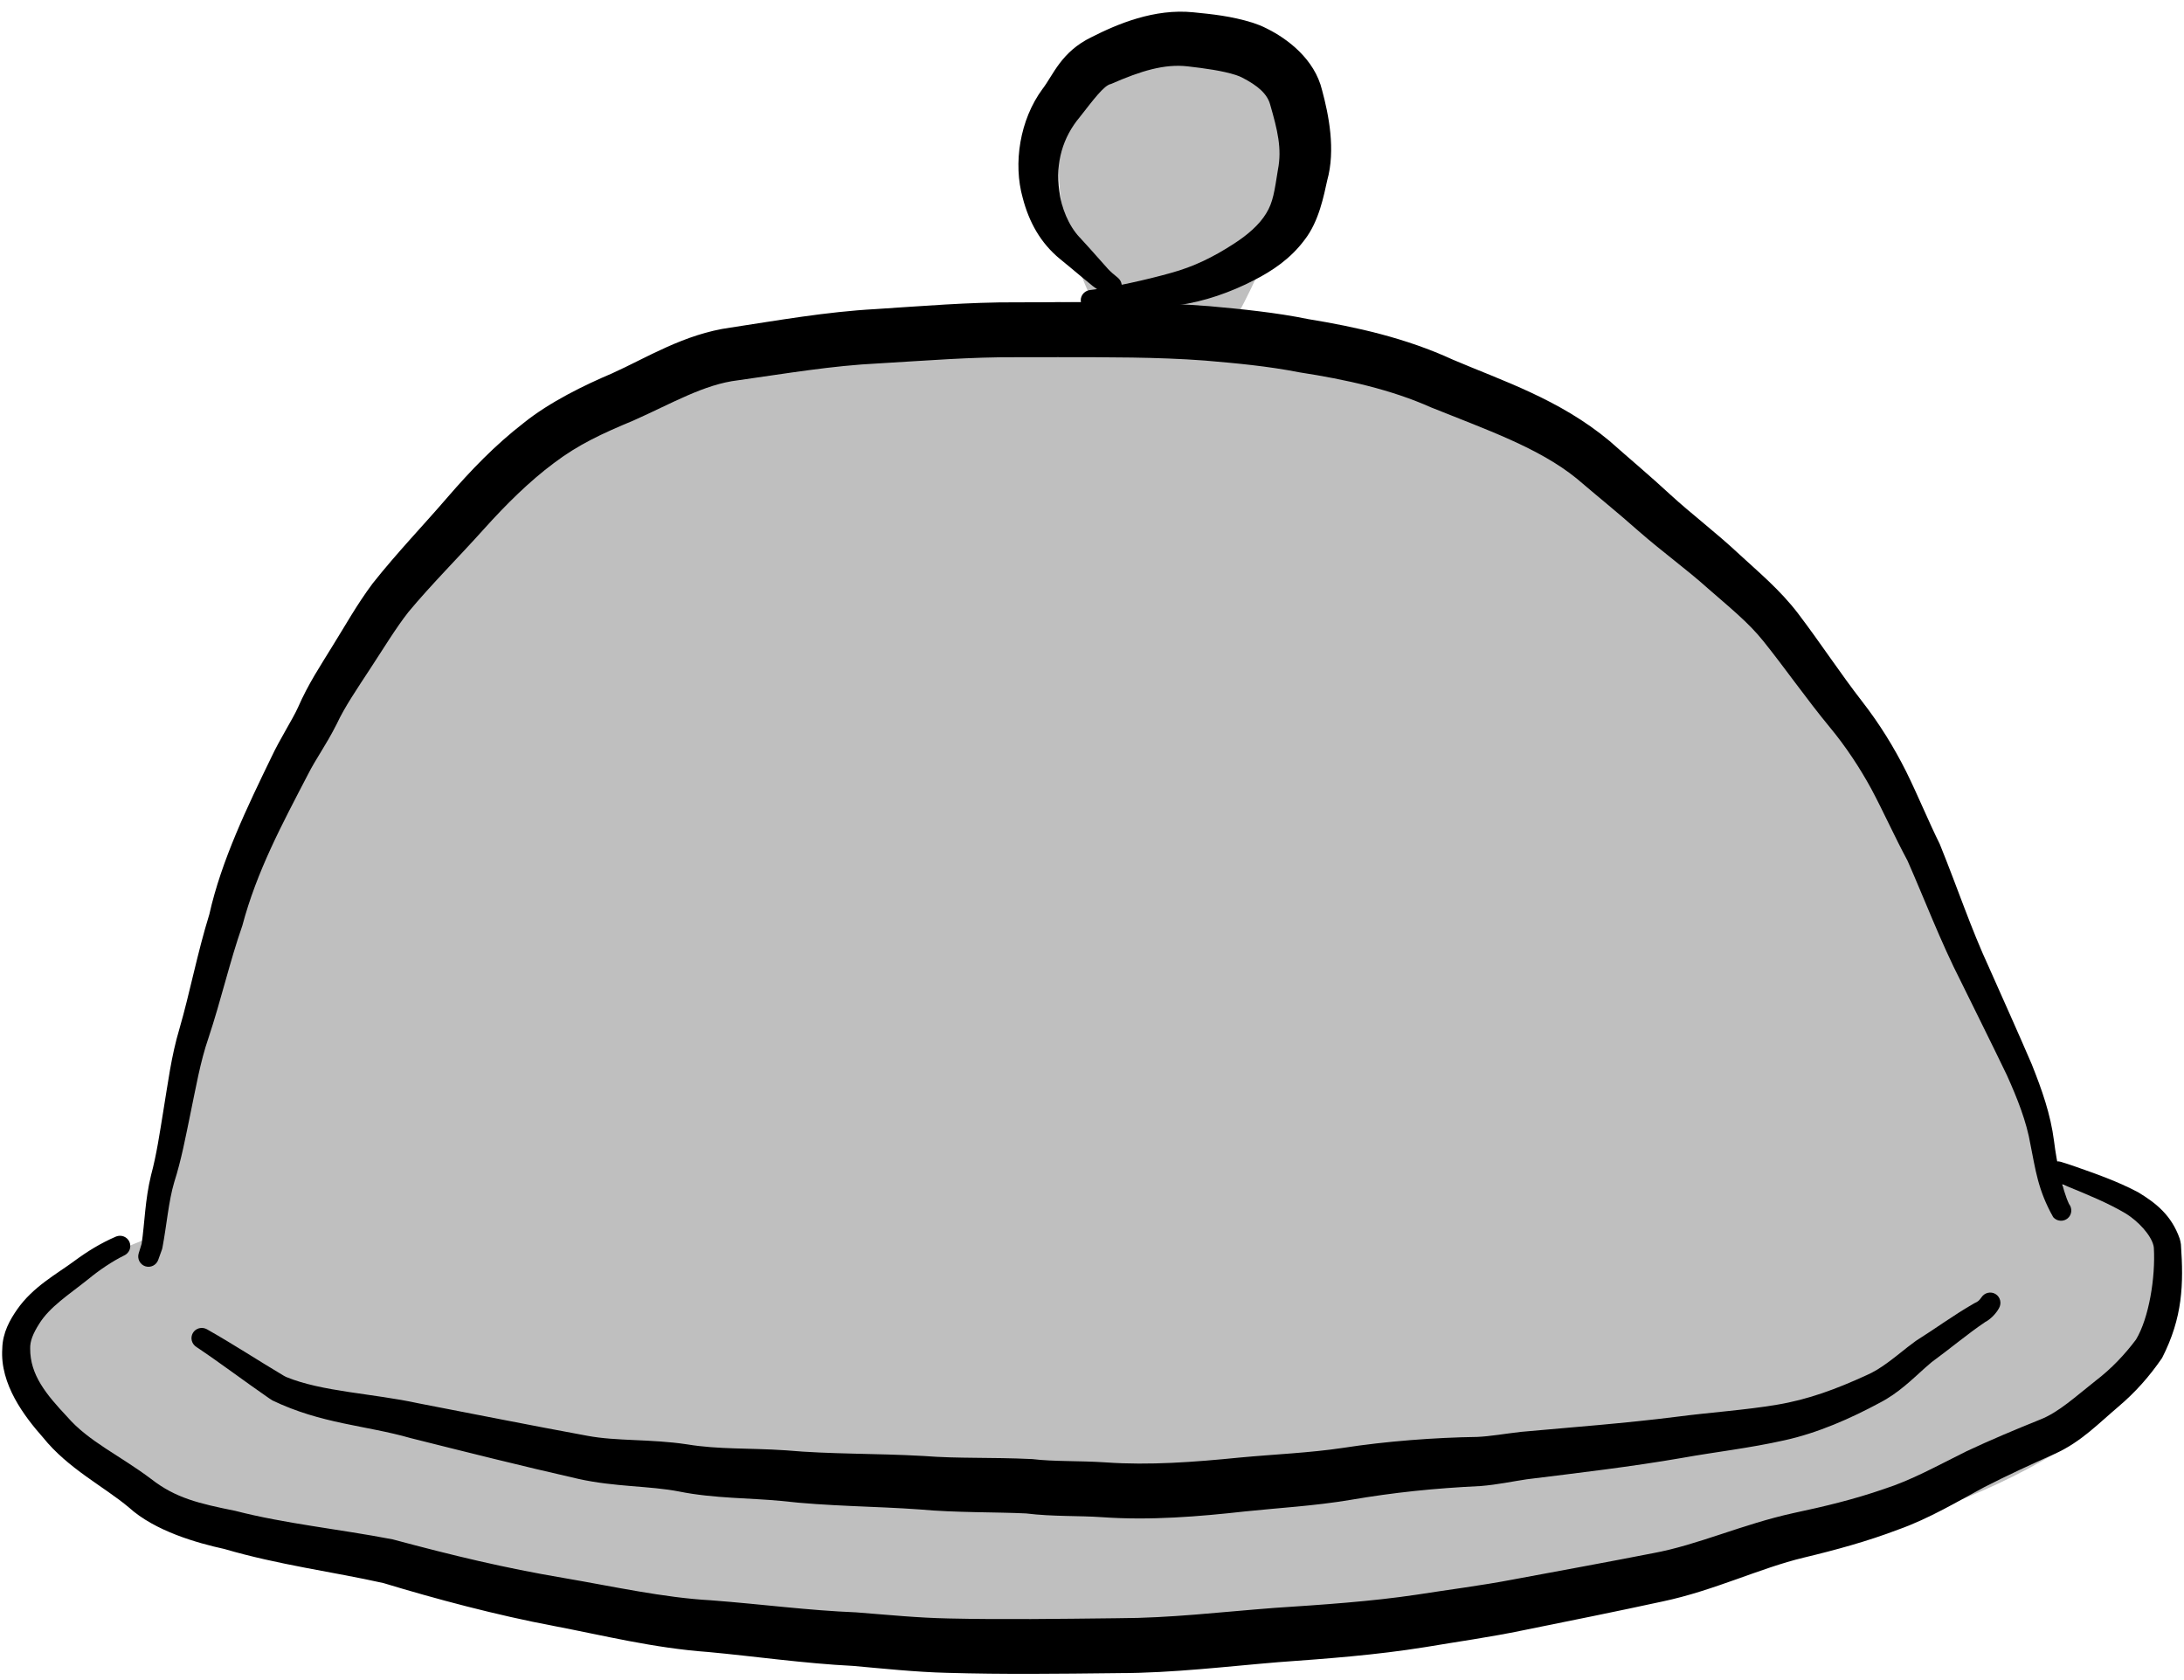 <?xml version="1.0" encoding="UTF-8"?> <svg xmlns="http://www.w3.org/2000/svg" width="169" height="130" viewBox="0 0 169 130" fill="none"><path d="M125.82 37.695C143.036 47.737 154.513 77.746 158.1 91.495C171.55 93.288 167.963 98.669 167.067 104.049C166.17 109.429 153.617 117.499 136.58 120.189C119.543 122.879 78.296 130.052 47.809 125.569C17.322 121.086 2.975 111.222 1.182 105.842C-0.253 101.538 7.16 97.473 11.045 95.979C12.241 87.61 17.68 66.03 29.875 46.662C42.07 27.293 71.421 23.049 84.573 23.348C83.078 20.359 80.627 13.305 82.779 9.001C85.469 3.621 97.126 1.828 99.816 7.208C101.968 11.512 97.724 20.957 95.333 25.141C98.322 25.141 108.603 27.652 125.82 37.695Z" fill="#BFBFBF"></path><path d="M158.88 94.183C159.018 94.34 159.211 94.439 159.42 94.456C159.63 94.474 159.837 94.409 159.997 94.274C160.157 94.14 160.257 93.948 160.276 93.739C160.296 93.53 160.232 93.322 160.101 93.159C160.101 93.159 160.101 93.159 160.101 93.159C159.585 92.059 159.147 89.942 158.943 88.296C158.676 86.197 157.987 84.285 157.251 82.433C157.24 82.403 157.228 82.374 157.216 82.345C156.125 79.803 155.032 77.39 153.936 74.916C152.474 71.749 151.53 68.842 150.1 65.31C149.208 63.509 148.444 61.615 147.495 59.689C146.528 57.771 145.442 56.016 144.11 54.298C142.445 52.161 140.908 49.803 139.148 47.485C137.763 45.658 136.018 44.212 134.574 42.877C132.807 41.22 130.874 39.762 129.278 38.297C127.704 36.839 126.063 35.466 124.546 34.12C120.672 30.89 116.231 29.455 112.428 27.832C108.775 26.149 104.957 25.301 101.216 24.689C98.776 24.188 96.087 23.915 93.573 23.69C89.567 23.374 85.722 23.394 81.853 23.387C80.788 23.388 79.718 23.392 78.664 23.393C74.979 23.374 71.293 23.691 67.759 23.916C63.929 24.123 60.147 24.8 56.522 25.349C52.946 25.839 49.992 27.71 47.358 28.893C45.223 29.8 42.547 31.099 40.524 32.725C38.286 34.459 36.427 36.402 34.662 38.44C32.791 40.621 30.766 42.711 28.829 45.154C27.573 46.843 26.705 48.432 25.726 49.994C24.823 51.475 23.857 52.904 23.057 54.744C22.635 55.673 21.645 57.213 21.023 58.542C19.148 62.411 17.131 66.576 16.198 70.751C15.256 73.79 14.703 76.784 13.887 79.596C13.242 81.754 12.996 83.829 12.65 85.889C12.647 85.906 12.645 85.924 12.642 85.942C12.364 87.64 12.115 89.363 11.69 90.925C11.217 92.866 11.206 94.57 10.957 96.275L10.989 96.149C10.903 96.427 10.818 96.704 10.732 96.982C10.671 97.181 10.688 97.398 10.782 97.585C10.877 97.773 11.041 97.915 11.239 97.981C11.437 98.047 11.654 98.032 11.842 97.939C12.03 97.846 12.174 97.682 12.244 97.486C12.244 97.486 12.244 97.486 12.244 97.486C12.342 97.213 12.441 96.939 12.539 96.666L12.57 96.54C12.902 94.779 13.046 92.936 13.482 91.476C14.042 89.717 14.351 88.018 14.707 86.316C14.71 86.298 14.714 86.281 14.717 86.263C15.144 84.224 15.497 82.148 16.128 80.327C17.12 77.341 17.792 74.36 18.75 71.631C19.873 67.406 21.817 63.8 23.809 59.965C24.48 58.639 25.181 57.747 26.053 56.028C26.665 54.708 27.655 53.263 28.594 51.824C29.625 50.262 30.612 48.616 31.611 47.348C33.371 45.231 35.477 43.133 37.476 40.904C39.149 39.045 40.956 37.25 42.862 35.831C44.754 34.399 46.581 33.551 49.003 32.545C52.009 31.21 54.474 29.735 57.122 29.424C60.85 28.898 64.407 28.291 68.009 28.118C71.657 27.906 75.145 27.618 78.663 27.641C79.732 27.642 80.798 27.638 81.858 27.637C85.683 27.642 89.55 27.623 93.215 27.898C95.721 28.113 98.064 28.324 100.561 28.812C104.125 29.361 107.626 30.134 110.735 31.523C114.983 33.235 119.064 34.64 121.997 37.02C123.638 38.423 125.239 39.711 126.766 41.068C128.65 42.718 130.488 44.03 132.163 45.533C133.794 46.963 135.287 48.151 136.449 49.608C138.153 51.729 139.763 54.058 141.625 56.313C142.812 57.747 143.916 59.408 144.815 61.065C145.749 62.814 146.598 64.724 147.602 66.591C148.833 69.37 150.189 72.927 151.736 75.946C152.919 78.359 154.146 80.805 155.283 83.172C155.296 83.199 155.308 83.227 155.321 83.255C156.103 84.996 156.813 86.776 157.117 88.552C157.51 90.485 157.684 92.061 158.88 94.183Z" fill="black"></path><path d="M16.001 102.85C15.817 102.752 15.603 102.726 15.401 102.78C15.2 102.835 15.028 102.966 14.924 103.145C14.819 103.324 14.79 103.538 14.842 103.741C14.894 103.943 15.024 104.116 15.199 104.227C15.199 104.227 15.199 104.227 15.199 104.227C17.049 105.462 18.916 106.882 20.834 108.203C20.916 108.259 21.002 108.314 21.086 108.365C24.887 110.189 28.318 110.285 31.767 111.275C36.079 112.358 40.397 113.442 44.753 114.432C47.593 115.066 50.248 114.959 52.561 115.412C55.239 115.952 58.13 115.91 60.446 116.139C64.055 116.556 67.805 116.551 71.157 116.797C73.944 117.055 77.122 116.993 79.389 117.106C81.496 117.361 83.492 117.271 85.23 117.394C85.246 117.395 85.262 117.396 85.278 117.397C89.051 117.661 92.767 117.347 96.326 116.953C98.924 116.677 101.71 116.529 104.51 116.056C107.887 115.478 110.998 115.158 114.574 114.986C115.881 114.882 117.101 114.616 118.144 114.464C122.042 113.979 126.173 113.503 130.178 112.807C132.761 112.343 135.331 112.064 138.072 111.449C140.664 110.884 143.245 109.738 145.468 108.537C146.896 107.8 147.962 106.737 148.948 105.854C149.122 105.698 149.294 105.547 149.464 105.408L149.418 105.441C150.879 104.377 152.229 103.232 153.62 102.293L153.557 102.328C154.014 102.111 154.478 101.62 154.691 101.211C154.792 101.03 154.822 100.816 154.771 100.613C154.72 100.411 154.593 100.237 154.415 100.129C154.238 100.022 154.025 99.989 153.822 100.037C153.618 100.085 153.443 100.211 153.328 100.384C153.328 100.384 153.328 100.384 153.328 100.384C153.151 100.637 153.054 100.718 152.809 100.825L152.746 100.86C151.143 101.781 149.723 102.831 148.268 103.744L148.222 103.777C148.007 103.931 147.801 104.088 147.603 104.243C146.492 105.123 145.505 105.948 144.442 106.407C142.103 107.478 139.927 108.293 137.496 108.696C135.052 109.111 132.349 109.283 129.709 109.63C125.728 110.132 121.807 110.423 117.683 110.796C116.411 110.942 115.338 111.139 114.313 111.186C111.027 111.234 107.283 111.514 103.881 112.04C101.327 112.422 98.692 112.523 95.901 112.785C92.369 113.138 88.932 113.393 85.576 113.158C85.557 113.156 85.538 113.155 85.519 113.154C83.432 113.018 81.582 113.105 79.877 112.901C76.6 112.746 74.221 112.874 71.469 112.661C67.702 112.447 64.307 112.536 60.808 112.223C57.947 112.03 55.616 112.167 53.166 111.761C50.334 111.334 47.717 111.528 45.44 111.096C41.089 110.296 36.732 109.425 32.366 108.583C28.854 107.817 24.905 107.693 22.12 106.539C22.064 106.51 22.009 106.48 21.957 106.45C19.99 105.282 18.085 104.028 16.001 102.85Z" fill="black"></path><path d="M9.609 97.145C9.799 97.058 9.949 96.902 10.027 96.707C10.104 96.512 10.101 96.295 10.02 96.103C9.938 95.911 9.783 95.759 9.589 95.68C9.394 95.601 9.177 95.602 8.983 95.679C8.983 95.679 8.983 95.679 8.983 95.679C7.765 96.206 6.758 96.833 5.736 97.585C4.368 98.597 2.56 99.555 1.327 101.321C1.048 101.723 0.775 102.157 0.555 102.666C0.339 103.164 0.185 103.752 0.176 104.352C-0.011 107.113 1.884 109.596 3.335 111.237C5.266 113.64 8.029 115.014 9.971 116.641C11.996 118.479 15.261 119.398 17.358 119.856C21.559 121.088 25.714 121.612 29.665 122.493C33.702 123.719 38.426 124.979 42.858 125.814C46.718 126.551 50.563 127.522 54.808 127.829C58.259 128.146 62.271 128.721 66.026 128.905C68.183 129.098 70.879 129.383 73.278 129.44C77.674 129.568 81.967 129.513 86.287 129.466C86.391 129.465 86.493 129.464 86.592 129.462C90.731 129.46 95.032 128.936 98.909 128.616C102.686 128.341 106.412 128.074 110.302 127.448C112.709 127.04 115.3 126.682 117.817 126.158C121.427 125.427 125.042 124.703 128.673 123.913C132.645 123.075 136.177 121.338 139.586 120.523C142.011 119.943 144.521 119.259 146.88 118.358C149.288 117.509 151.576 116.127 153.54 115.074C155.323 114.161 157.141 113.324 158.993 112.498C161.09 111.558 162.519 110.011 163.882 108.876C165.216 107.765 166.342 106.481 167.302 105.08C168.905 101.94 168.977 99.382 168.762 96.281C168.74 96.13 168.708 95.984 168.668 95.847C168.028 94.02 166.813 93.079 165.454 92.256C163.771 91.365 162.101 90.801 160.425 90.209C160.107 90.098 159.779 89.995 159.469 89.9C159.269 89.839 159.053 89.856 158.866 89.951C158.678 90.046 158.536 90.21 158.47 90.407C158.404 90.605 158.42 90.822 158.513 91.01C158.605 91.198 158.769 91.341 158.965 91.412C158.965 91.412 158.965 91.412 158.965 91.412C159.271 91.522 159.557 91.629 159.848 91.748C161.459 92.406 163.107 93.073 164.501 93.904C165.465 94.504 166.445 95.558 166.642 96.393C166.655 96.449 166.663 96.503 166.667 96.551C166.801 98.842 166.287 101.992 165.288 103.649C164.403 104.833 163.364 105.916 162.217 106.795C160.627 108.046 159.313 109.281 157.867 109.844C155.969 110.609 154.057 111.408 152.182 112.29C149.858 113.441 147.958 114.517 145.776 115.218C143.488 116.012 141.207 116.562 138.805 117.072C134.796 117.95 131.397 119.543 127.893 120.186C124.31 120.888 120.674 121.548 117.052 122.224C114.614 122.691 112.201 122.988 109.625 123.393C106.107 123.92 102.329 124.17 98.632 124.414C94.38 124.74 90.567 125.206 86.539 125.213C86.439 125.214 86.338 125.215 86.234 125.217C81.944 125.264 77.62 125.329 73.412 125.233C70.996 125.184 68.896 124.968 66.259 124.761C62.498 124.61 59.06 124.138 55.028 123.828C51.362 123.63 47.472 122.758 43.549 122.088C39.062 121.33 35.03 120.36 30.378 119.111C26.19 118.308 22.035 117.896 18.213 116.908C15.391 116.337 13.595 115.922 11.704 114.447C9.287 112.622 6.865 111.554 5.193 109.62C3.569 107.891 2.328 106.389 2.335 104.355C2.326 104.069 2.379 103.778 2.498 103.459C2.618 103.137 2.803 102.796 3.021 102.452C3.839 101.121 5.316 100.189 6.834 98.977C7.68 98.279 8.676 97.604 9.609 97.145Z" fill="black"></path><path d="M84.394 22.436C84.191 22.452 83.996 22.538 83.853 22.686C83.709 22.834 83.629 23.03 83.629 23.233C83.629 23.436 83.709 23.631 83.853 23.779C83.996 23.927 84.191 24.013 84.394 24.029C84.394 24.029 84.394 24.029 84.394 24.029C85.589 24.096 86.669 24.035 87.789 23.965C88.903 23.889 90.015 23.779 91.136 23.614C93.154 23.352 95.272 22.6 97.055 21.673C98.438 20.964 99.851 20.036 100.944 18.567C102.074 17.125 102.444 15.096 102.699 13.967C103.362 11.598 102.82 8.895 102.306 6.986C101.723 4.553 99.601 2.988 98.029 2.209C97.633 2.004 97.277 1.872 96.939 1.76C95.252 1.237 93.801 1.098 92.333 0.951C89.322 0.647 86.455 1.861 84.467 2.872C82.107 4.012 81.501 5.811 80.67 6.884C78.914 9.265 78.384 12.641 79.142 15.322C79.621 17.164 80.507 18.803 82.048 20.06L82.021 20.035C82.3 20.26 82.583 20.495 82.866 20.732C83.406 21.182 83.95 21.64 84.508 22.092L84.532 22.114C84.867 22.371 85.258 22.616 85.596 22.799C85.774 22.898 85.984 22.934 86.185 22.891C86.387 22.848 86.562 22.73 86.675 22.561C86.787 22.392 86.829 22.184 86.791 21.982C86.754 21.779 86.64 21.6 86.48 21.473C86.48 21.473 86.48 21.473 86.48 21.473C86.177 21.236 85.945 21.03 85.705 20.777L85.729 20.8C85.262 20.282 84.8 19.754 84.326 19.224C84.076 18.944 83.823 18.664 83.56 18.383L83.533 18.358C82.692 17.461 82.121 16.061 81.968 14.78C81.662 12.581 82.236 10.627 83.56 9.052C84.581 7.754 85.436 6.584 85.974 6.497C88.283 5.485 90.095 4.929 91.907 5.135C93.238 5.287 94.61 5.477 95.618 5.8C95.808 5.862 95.977 5.931 96.075 5.981C97.362 6.636 98.053 7.273 98.28 8.069C98.854 10.063 99.212 11.501 98.885 13.145C98.621 14.773 98.524 15.635 97.976 16.517C97.452 17.384 96.539 18.181 95.466 18.869C93.898 19.883 92.395 20.631 90.607 21.119C89.592 21.406 88.546 21.659 87.498 21.887C86.459 22.109 85.376 22.331 84.394 22.436Z" fill="black"></path></svg> 